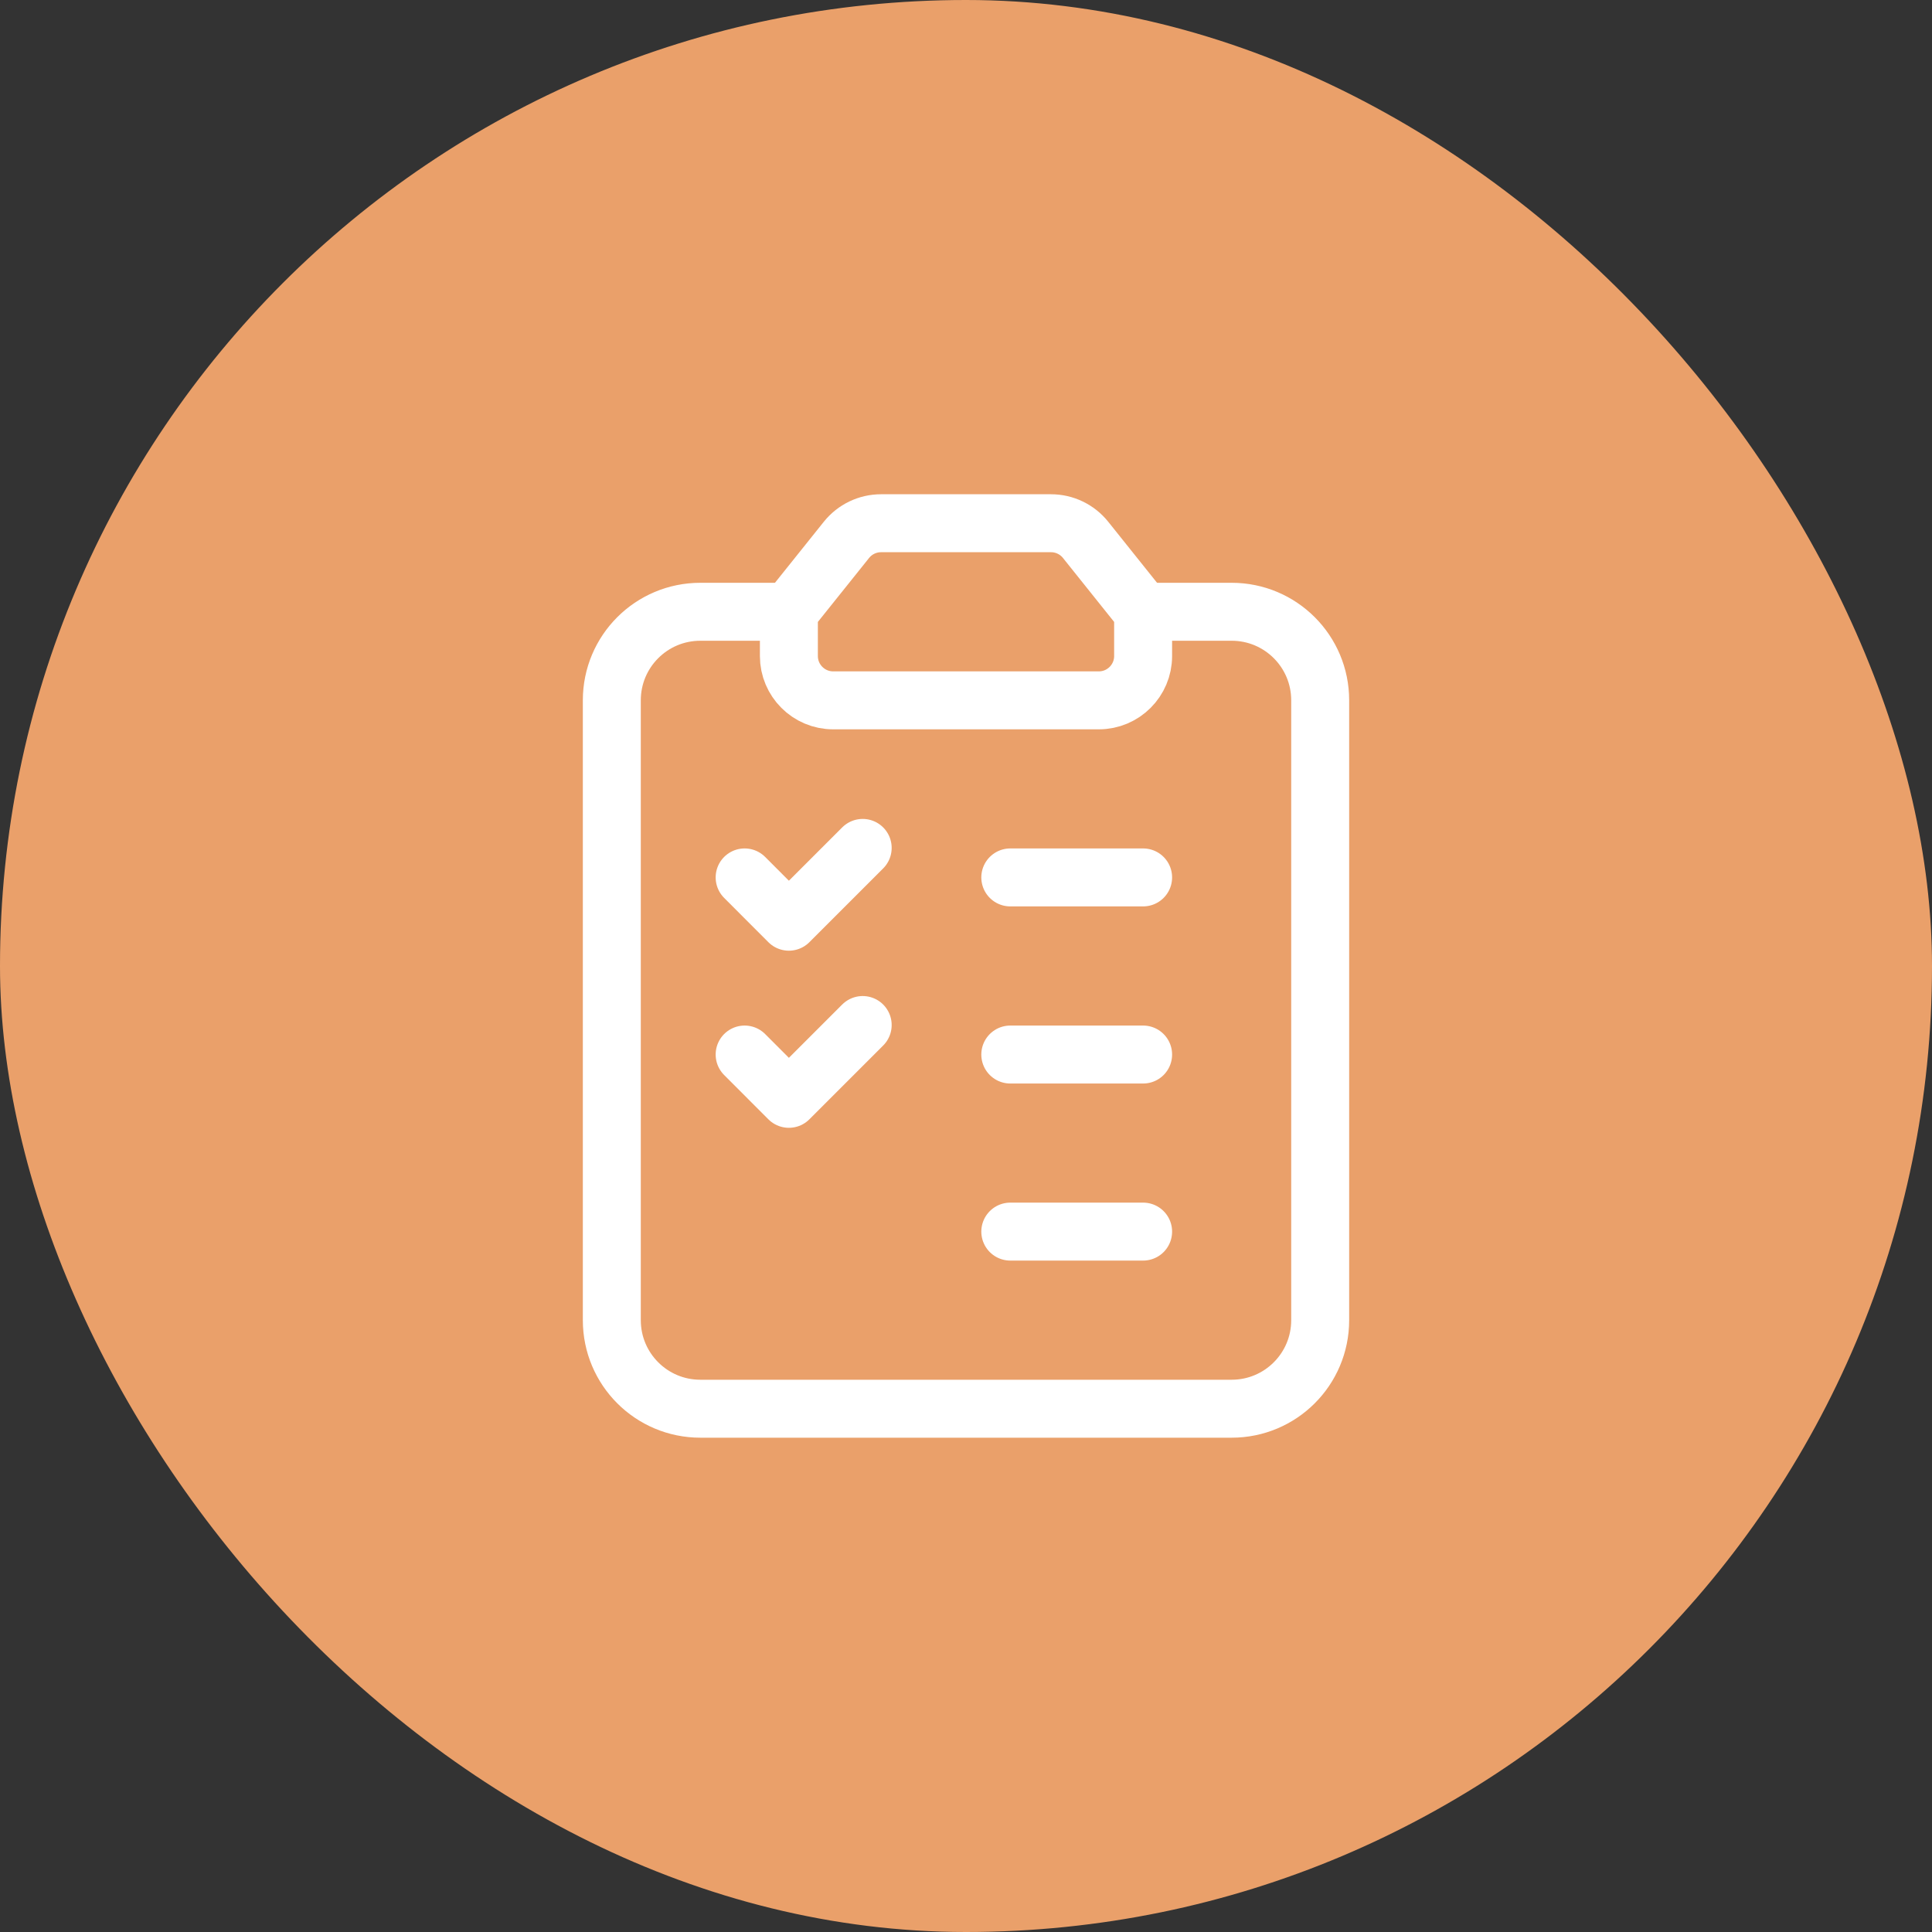 <?xml version="1.0" encoding="UTF-8"?> <svg xmlns="http://www.w3.org/2000/svg" width="40" height="40" viewBox="0 0 40 40" fill="none"><rect x="0" y="0" width="40" height="40" fill="#333333" stroke="none"/> <rect width="40" height="40" rx="20" fill="#EAA06A"></rect> <path fill-rule="evenodd" clip-rule="evenodd" d="M16.333 12.666L17.525 11.177C17.699 10.96 17.962 10.833 18.241 10.833H21.76C22.039 10.833 22.302 10.96 22.476 11.177L23.667 12.666V12.666V13.583C23.667 14.089 23.256 14.5 22.75 14.5H17.25C16.744 14.5 16.333 14.089 16.333 13.583V12.666V12.666H16.333Z" stroke="white" stroke-width="1.2" stroke-linecap="round" stroke-linejoin="round"></path> <path d="M17.861 17.555L16.333 19.083L15.417 18.166" stroke="white" stroke-width="1.2" stroke-linecap="round" stroke-linejoin="round"></path> <path d="M20.917 25.499H23.667" stroke="white" stroke-width="1.2" stroke-linecap="round" stroke-linejoin="round"></path> <path d="M20.917 18.166H23.667" stroke="white" stroke-width="1.2" stroke-linecap="round" stroke-linejoin="round"></path> <path d="M17.861 21.222L16.333 22.75L15.417 21.833" stroke="white" stroke-width="1.2" stroke-linecap="round" stroke-linejoin="round"></path> <path d="M20.917 21.833H23.667" stroke="white" stroke-width="1.2" stroke-linecap="round" stroke-linejoin="round"></path> <path d="M23.667 12.666H25.5C26.513 12.666 27.333 13.486 27.333 14.499V27.333C27.333 28.346 26.513 29.166 25.5 29.166H14.5C13.487 29.166 12.667 28.346 12.667 27.333V14.499C12.667 13.486 13.487 12.666 14.5 12.666H16.333" stroke="white" stroke-width="1.2" stroke-linecap="round" stroke-linejoin="round"></path> </svg> 
